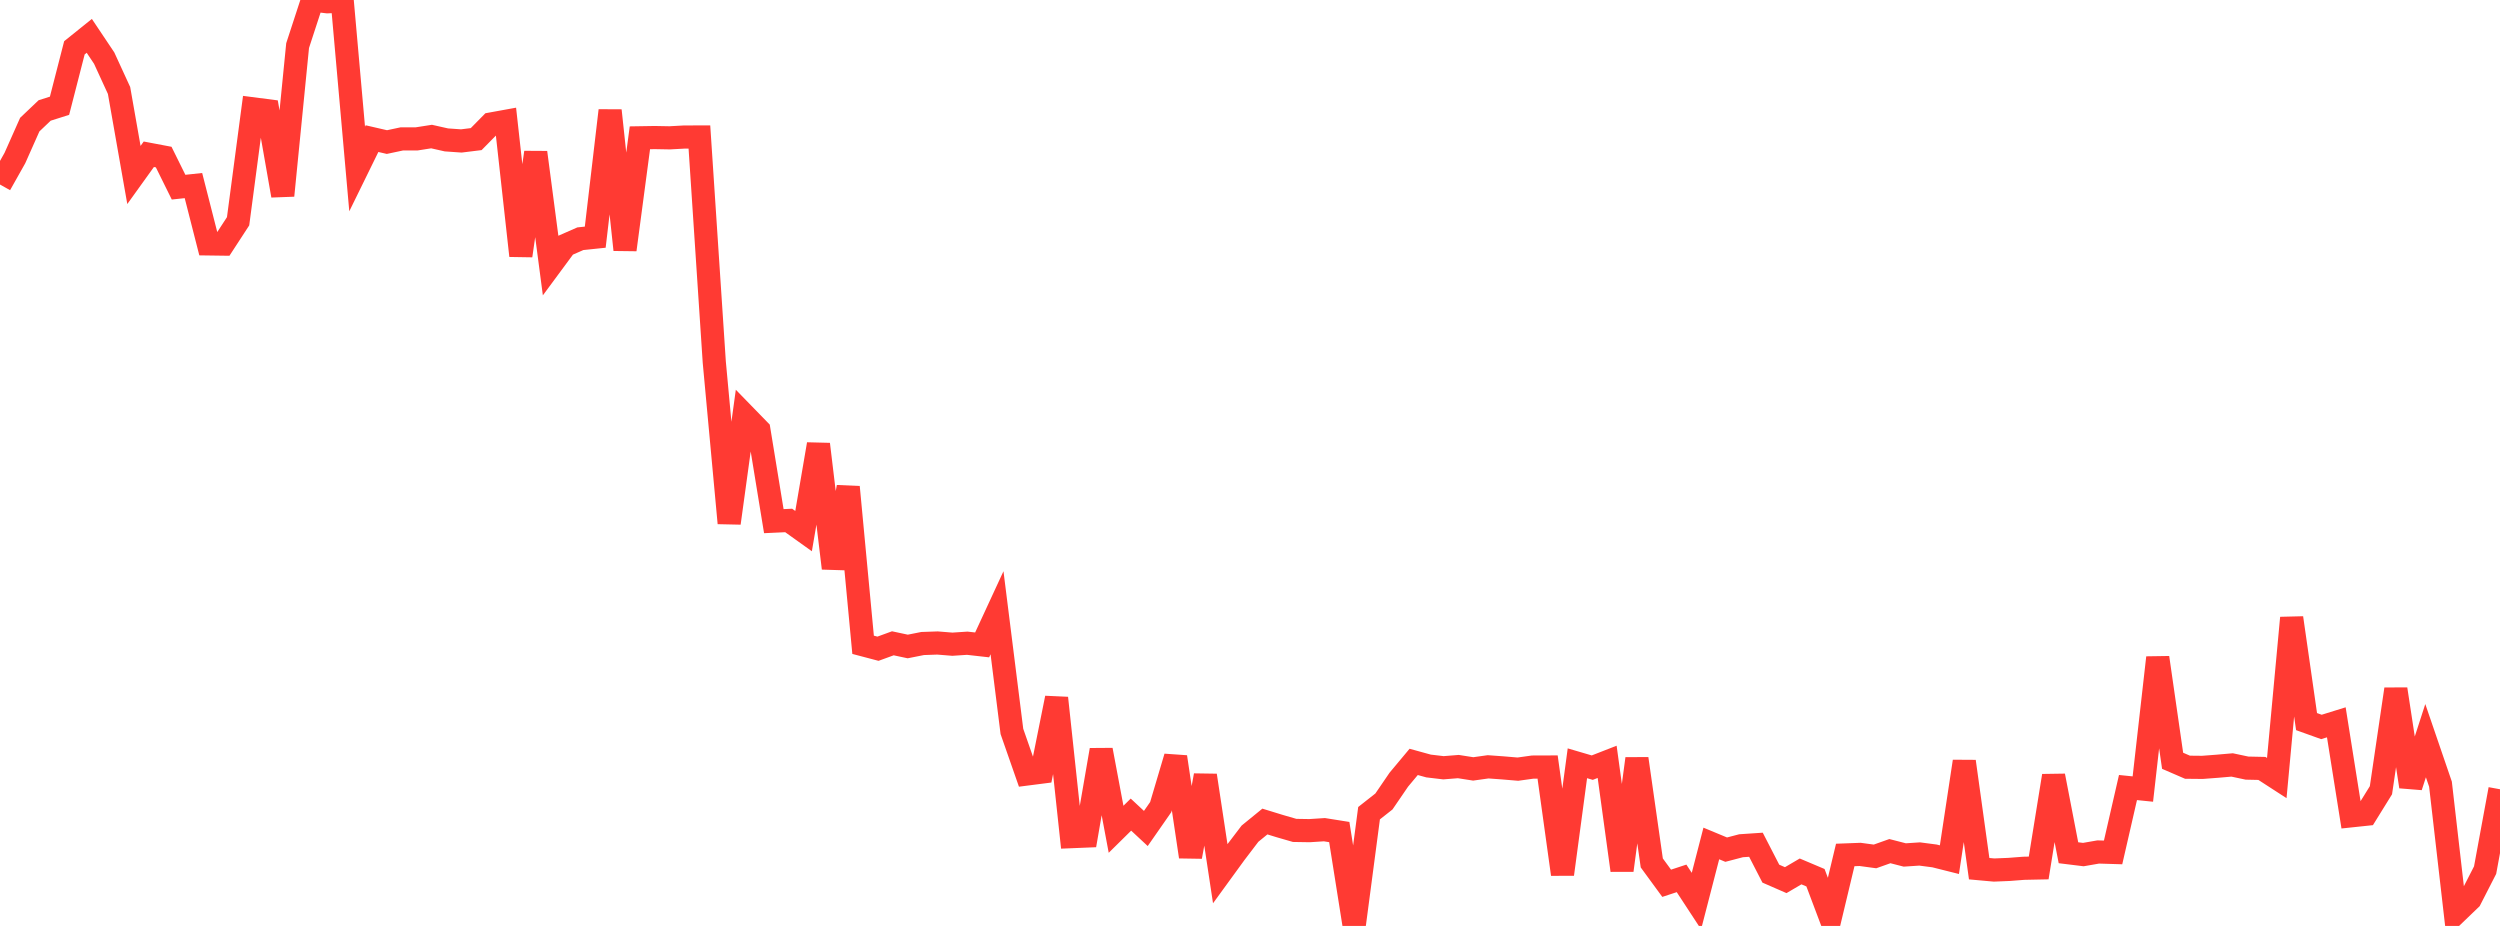 <?xml version="1.0" standalone="no"?>
<!DOCTYPE svg PUBLIC "-//W3C//DTD SVG 1.1//EN" "http://www.w3.org/Graphics/SVG/1.1/DTD/svg11.dtd">

<svg width="135" height="50" viewBox="0 0 135 50" preserveAspectRatio="none" 
  xmlns="http://www.w3.org/2000/svg"
  xmlns:xlink="http://www.w3.org/1999/xlink">


<polyline points="0.0, 9.964 0.804, 8.535 1.607, 6.73 2.411, 5.965 3.214, 5.711 4.018, 2.582 4.821, 1.936 5.625, 3.137 6.429, 4.887 7.232, 9.449 8.036, 8.33 8.839, 8.482 9.643, 10.107 10.446, 10.021 11.25, 13.171 12.054, 13.182 12.857, 11.949 13.661, 5.877 14.464, 5.981 15.268, 10.56 16.071, 2.463 16.875, 0.0 17.679, 0.096 18.482, 0.061 19.286, 9.124 20.089, 7.486 20.893, 7.672 21.696, 7.501 22.5, 7.5 23.304, 7.374 24.107, 7.555 24.911, 7.611 25.714, 7.512 26.518, 6.695 27.321, 6.549 28.125, 13.807 28.929, 8.232 29.732, 14.332 30.536, 13.244 31.339, 12.891 32.143, 12.807 32.946, 5.969 33.75, 13.486 34.554, 7.441 35.357, 7.428 36.161, 7.443 36.964, 7.399 37.768, 7.398 38.571, 19.555 39.375, 28.248 40.179, 22.399 40.982, 23.224 41.786, 28.142 42.589, 28.105 43.393, 28.68 44.196, 23.988 45.0, 30.684 45.804, 26.301 46.607, 34.819 47.411, 35.031 48.214, 34.738 49.018, 34.91 49.821, 34.75 50.625, 34.722 51.429, 34.787 52.232, 34.734 53.036, 34.825 53.839, 33.089 54.643, 39.497 55.446, 41.797 56.25, 41.694 57.054, 37.693 57.857, 45.179 58.661, 45.146 59.464, 40.499 60.268, 44.781 61.071, 43.989 61.875, 44.738 62.679, 43.583 63.482, 40.875 64.286, 46.263 65.089, 41.873 65.893, 47.178 66.696, 46.074 67.5, 45.018 68.304, 44.362 69.107, 44.609 69.911, 44.842 70.714, 44.855 71.518, 44.803 72.321, 44.931 73.125, 50.0 73.929, 43.912 74.732, 43.28 75.536, 42.103 76.339, 41.142 77.143, 41.364 77.946, 41.459 78.75, 41.395 79.554, 41.521 80.357, 41.408 81.161, 41.466 81.964, 41.534 82.768, 41.422 83.571, 41.419 84.375, 47.21 85.179, 41.217 85.982, 41.453 86.786, 41.139 87.589, 46.998 88.393, 40.969 89.196, 46.598 90.0, 47.697 90.804, 47.432 91.607, 48.659 92.411, 45.547 93.214, 45.881 94.018, 45.67 94.821, 45.616 95.625, 47.177 96.429, 47.528 97.232, 47.057 98.036, 47.397 98.839, 49.529 99.643, 46.168 100.446, 46.138 101.25, 46.247 102.054, 45.961 102.857, 46.168 103.661, 46.115 104.464, 46.22 105.268, 46.422 106.071, 41.118 106.875, 46.909 107.679, 46.982 108.482, 46.949 109.286, 46.887 110.089, 46.87 110.893, 41.893 111.696, 46.048 112.5, 46.147 113.304, 46.007 114.107, 46.031 114.911, 42.527 115.714, 42.609 116.518, 35.512 117.321, 41.082 118.125, 41.43 118.929, 41.438 119.732, 41.377 120.536, 41.307 121.339, 41.478 122.143, 41.495 122.946, 42.015 123.75, 33.365 124.554, 38.967 125.357, 39.255 126.161, 39.005 126.964, 44.054 127.768, 43.969 128.571, 42.672 129.375, 37.214 130.179, 42.476 130.982, 39.996 131.786, 42.344 132.589, 49.328 133.393, 48.555 134.196, 46.986 135.0, 42.62" fill="none" stroke="#ff3a33" stroke-width="1.25"/>

</svg>